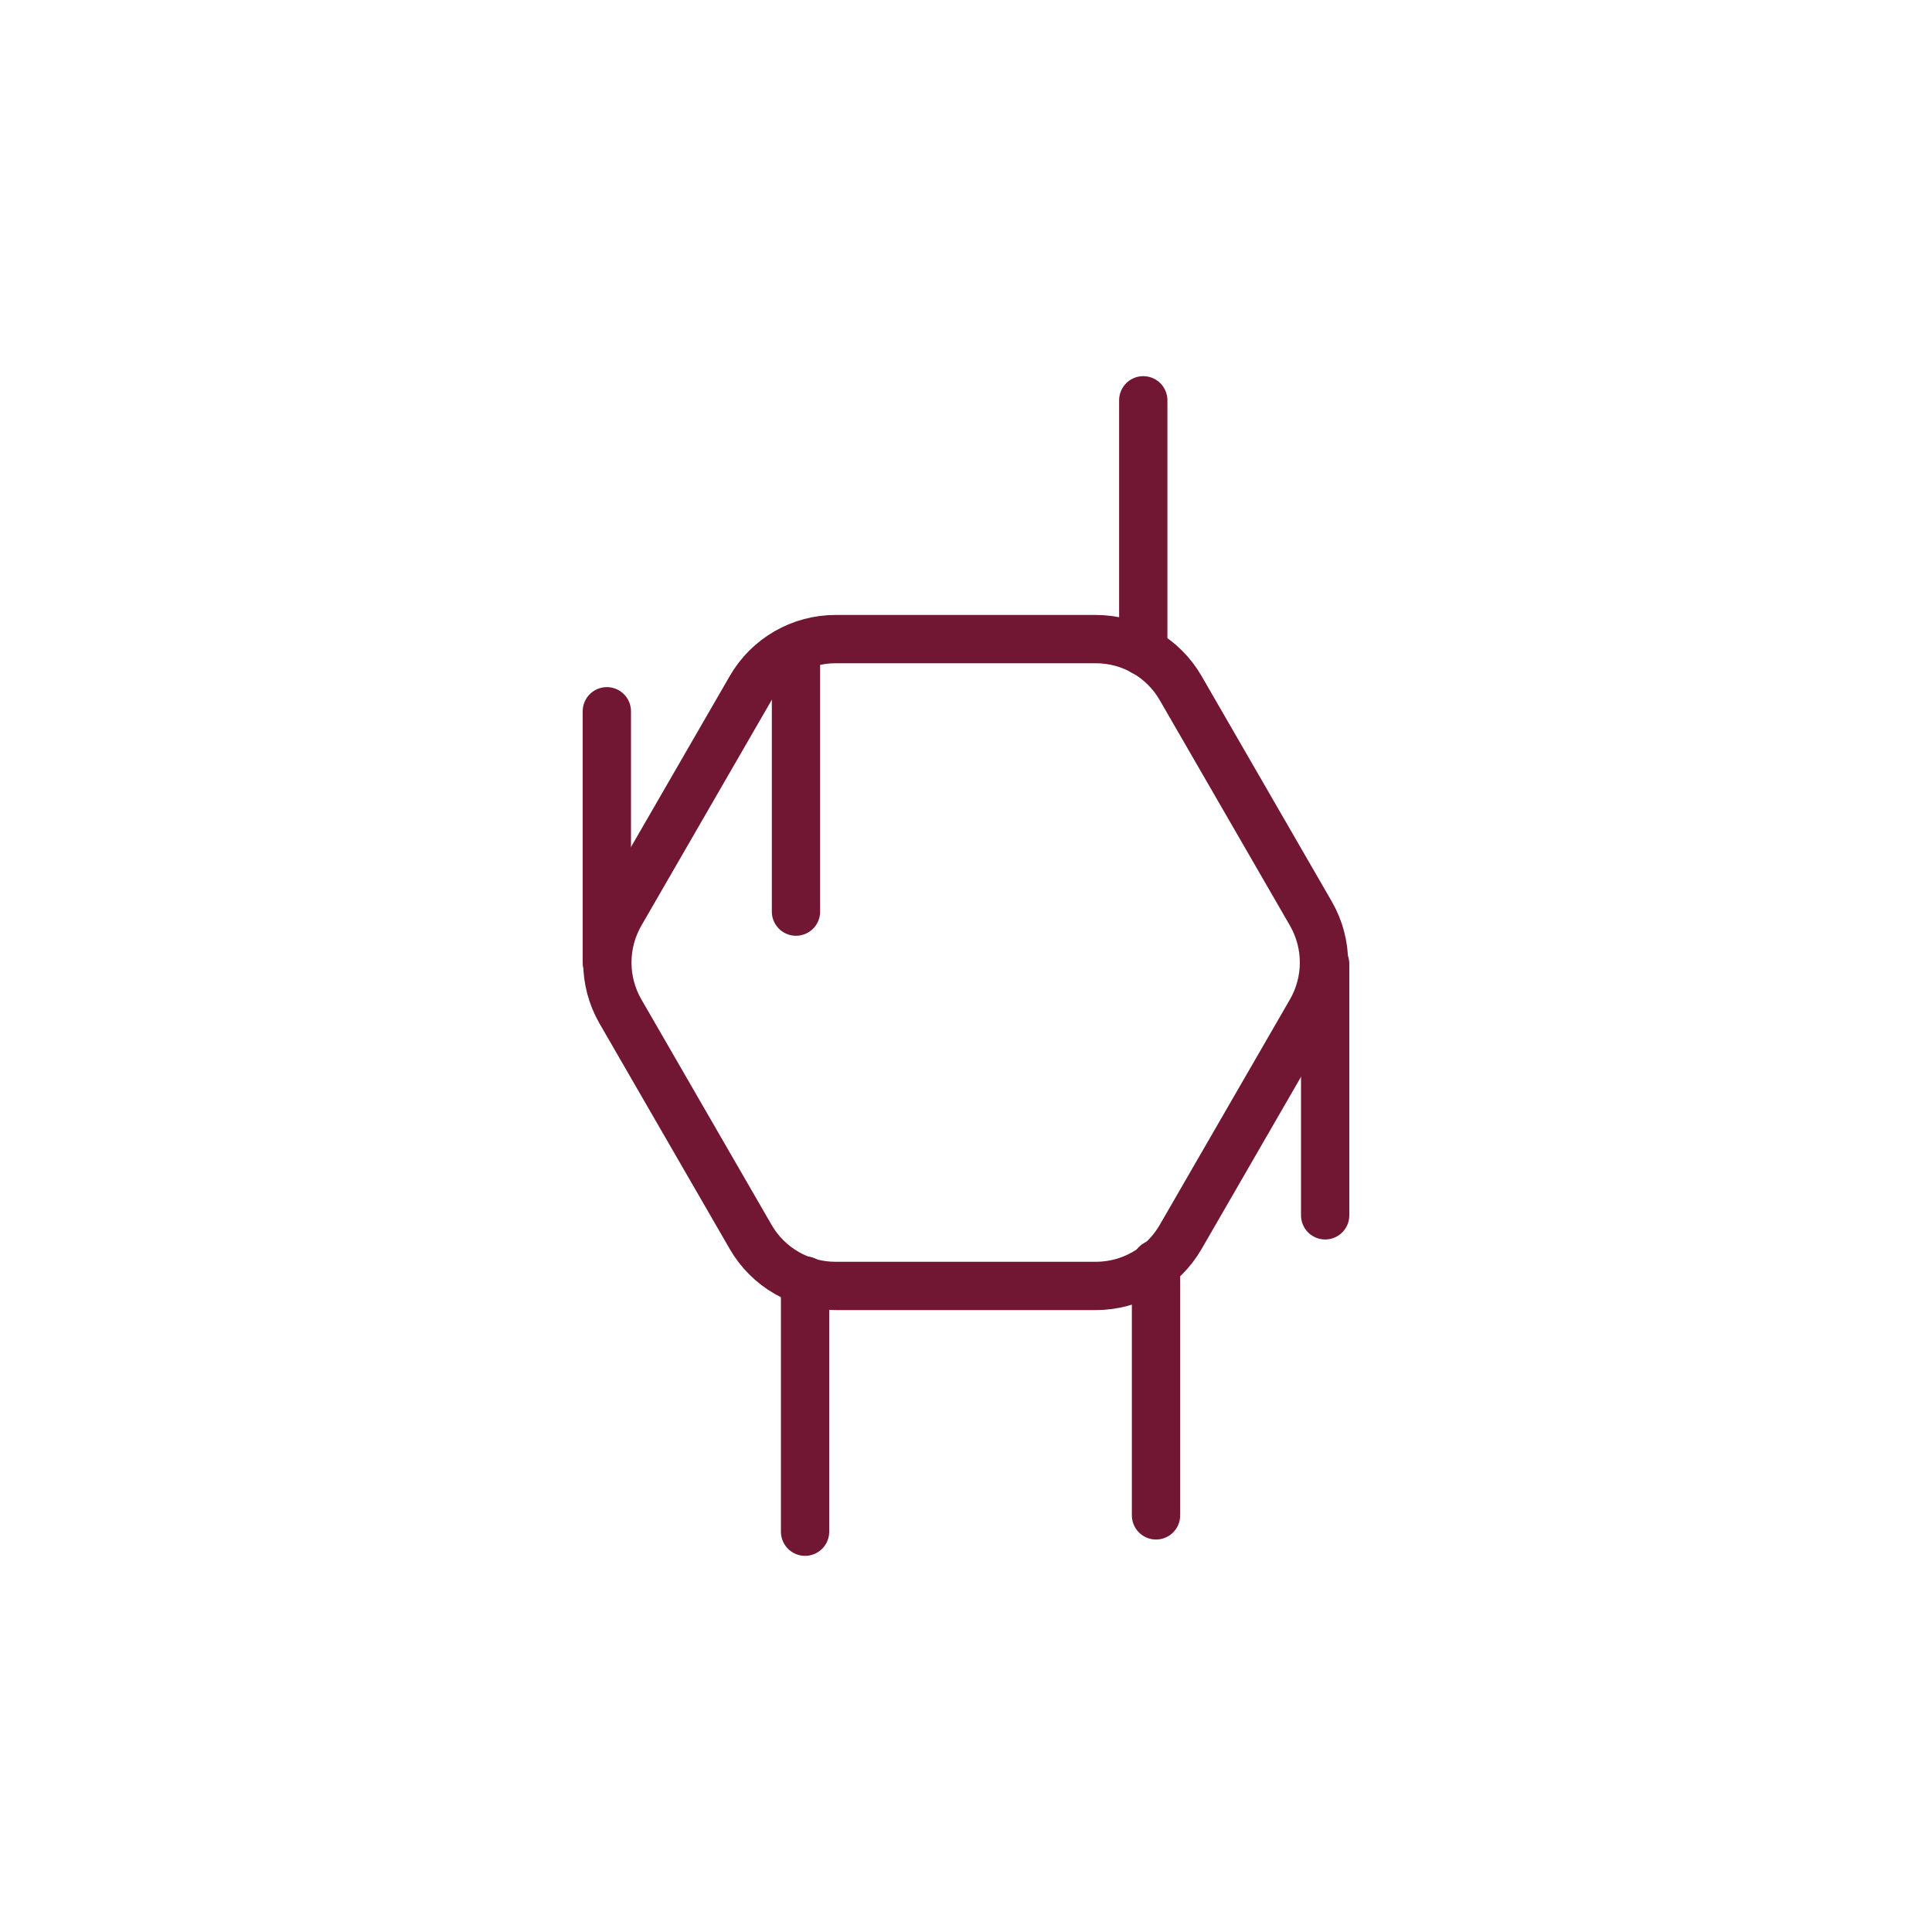 <svg viewBox="0 0 200 200" version="1.1" xmlns="http://www.w3.org/2000/svg" id="Layer_1">
  
  <defs>
    <style>
      .st0, .st1 {
        fill: none;
        stroke: #721733;
        stroke-miterlimit: 10;
        stroke-width: 5px;
      }

      .st1 {
        stroke-linecap: round;
      }
    </style>
  </defs>
  <path d="M113.44,66.16h-26.95c-3.62,0-6.97,1.93-8.78,5.07l-13.48,23.34c-1.81,3.14-1.81,7,0,10.14l13.48,23.34c1.81,3.14,5.16,5.07,8.78,5.07h26.95c3.62,0,6.97-1.93,8.78-5.07l13.48-23.34c1.81-3.14,1.81-7,0-10.14l-13.48-23.34c-1.81-3.14-5.16-5.07-8.78-5.07Z" class="st0"></path>
  <line y2="68.36" x2="82.4" y1="94.37" x1="82.4" class="st1"></line>
  <line y2="73.63" x2="62.82" y1="99.64" x1="62.82" class="st1"></line>
  <line y2="41.44" x2="118.35" y1="67.45" x1="118.35" class="st1"></line>
  <line y2="99.79" x2="137.18" y1="125.81" x1="137.18" class="st1"></line>
  <line y2="130.85" x2="119.67" y1="156.87" x1="119.67" class="st1"></line>
  <line y2="132.55" x2="83.34" y1="158.56" x1="83.34" class="st1"></line>
</svg>